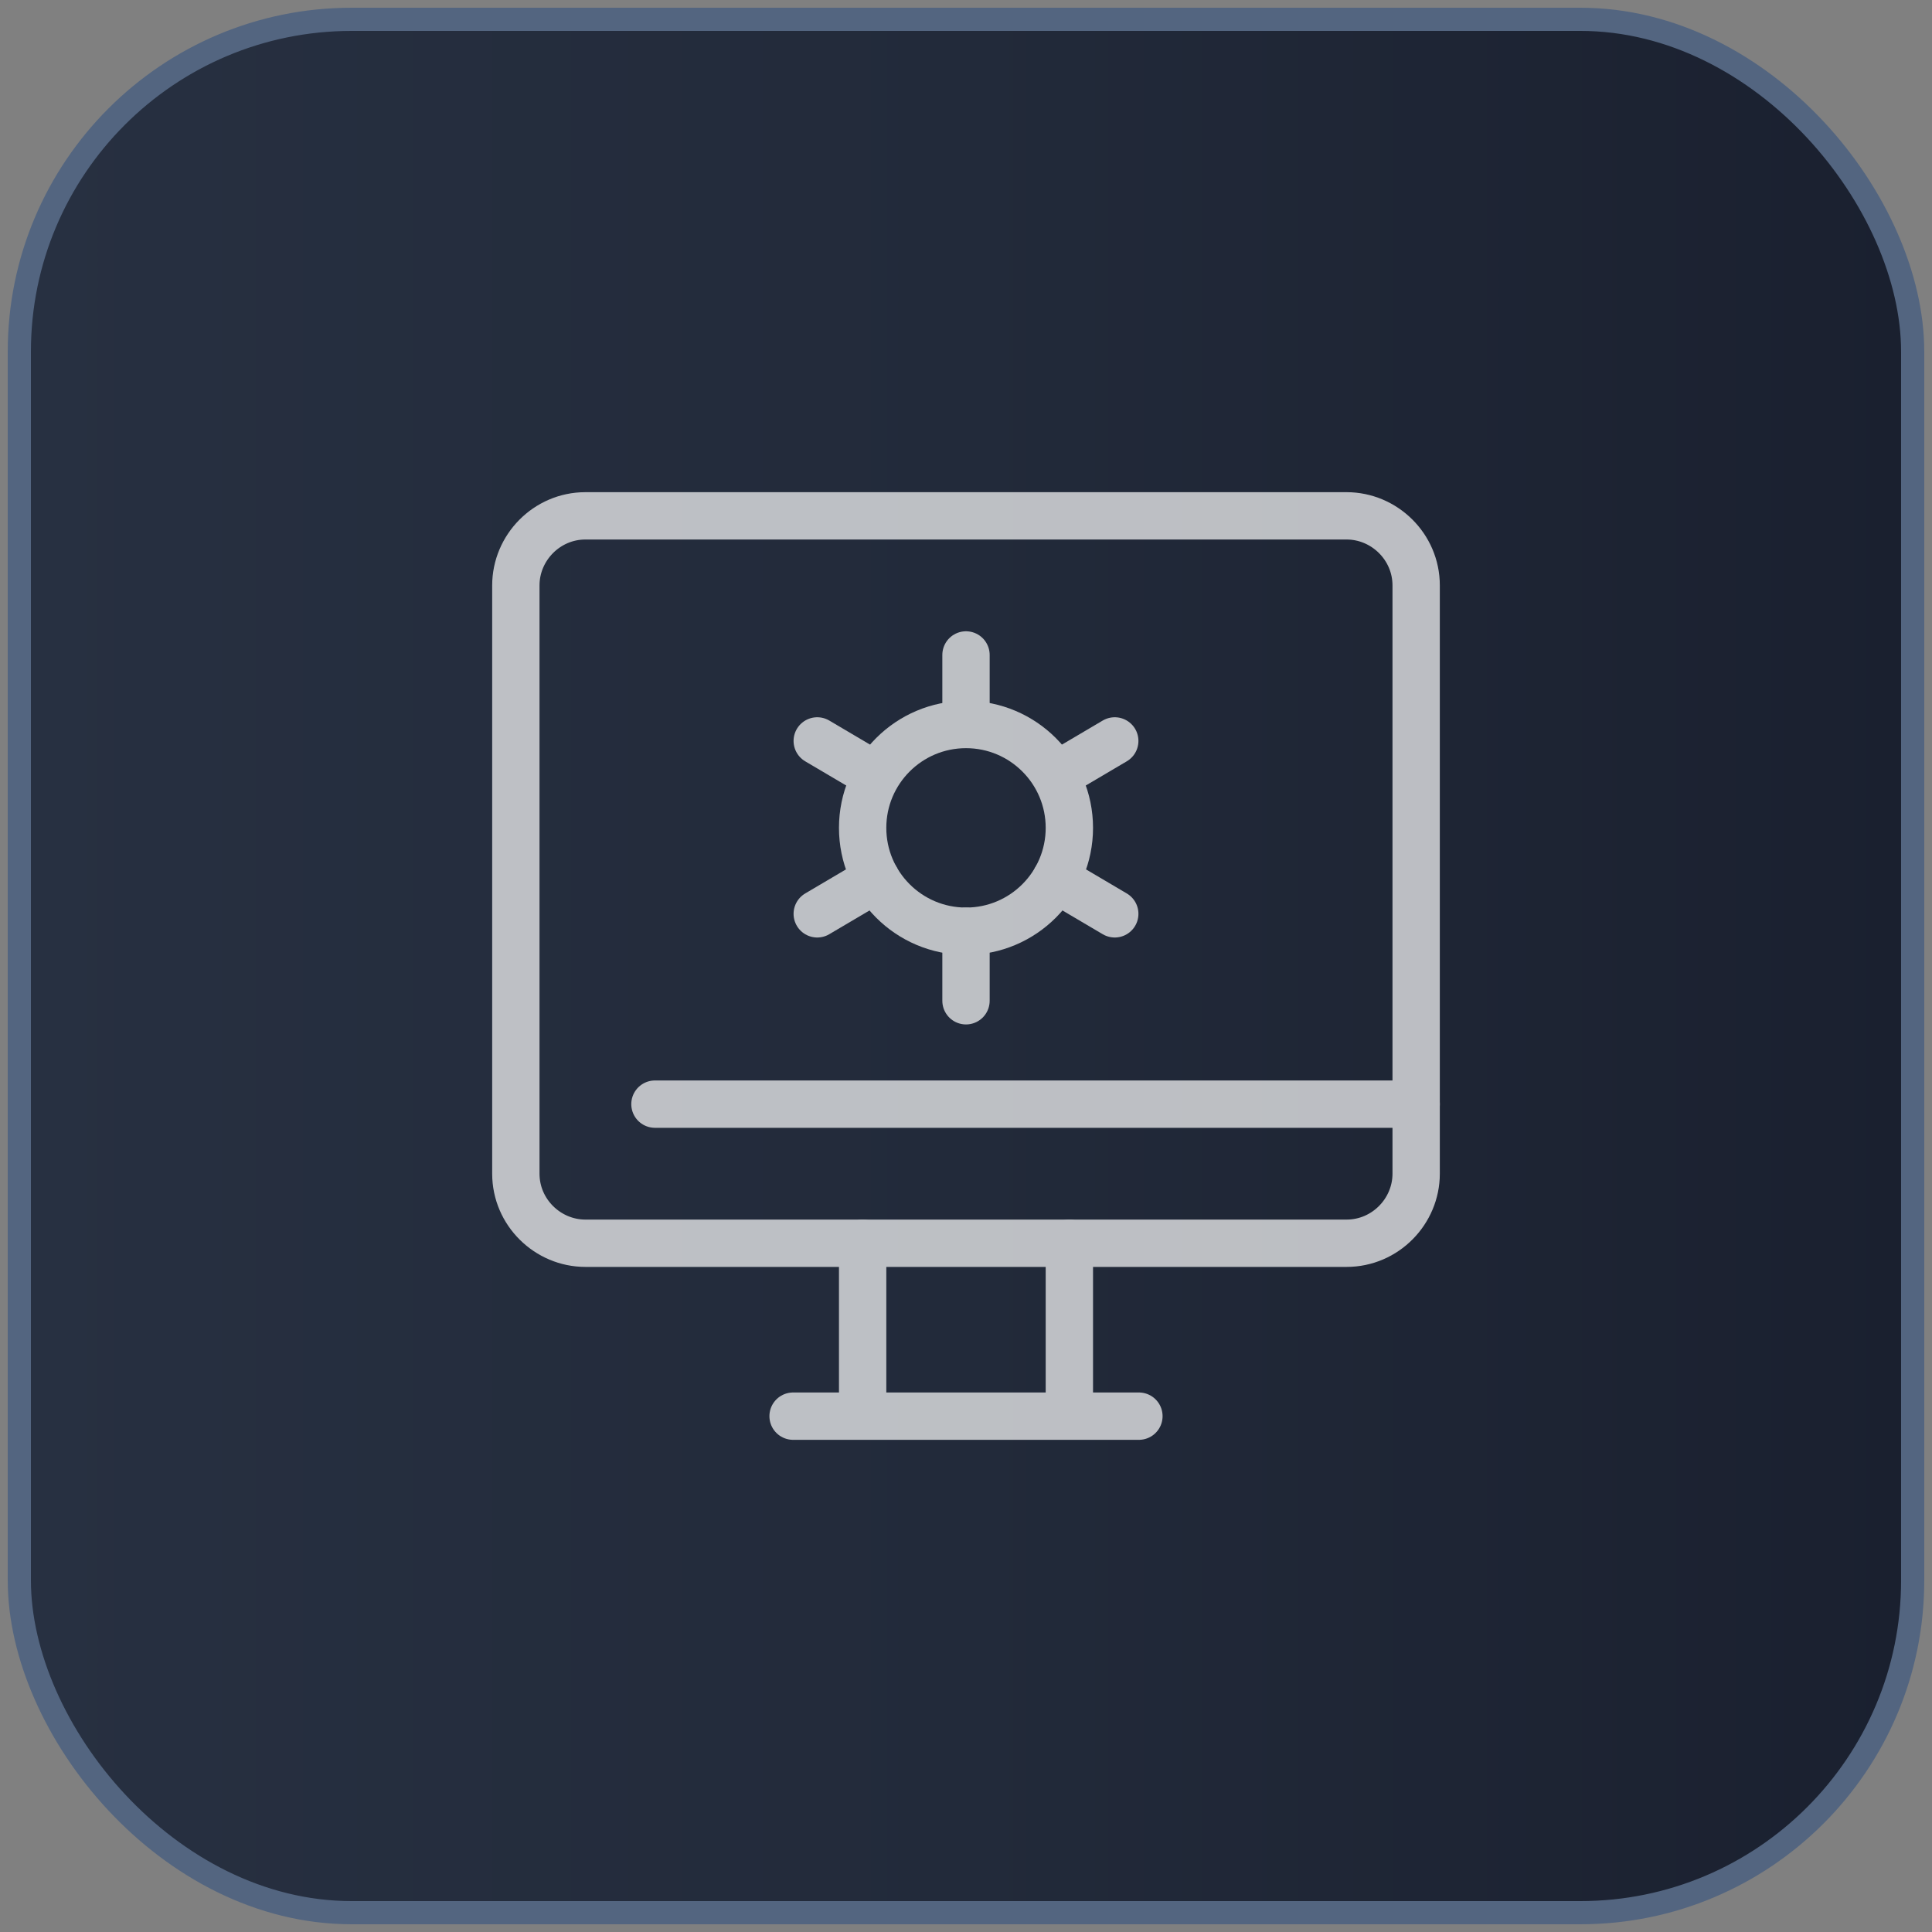 <?xml version="1.0" encoding="UTF-8"?>
<svg id="_图层_1" data-name="图层 1" xmlns="http://www.w3.org/2000/svg" xmlns:xlink="http://www.w3.org/1999/xlink" viewBox="0 0 20 20">
  <rect x="0" y="0" width="20" height="20" fill="#808080" stroke="none"/>
  <defs>
    <style>
      .cls-1, .cls-2 {
        fill: none;
      }

      .cls-2 {
        stroke: #fff;
        stroke-linecap: round;
        stroke-linejoin: round;
        stroke-width: .49px;
      }

      .cls-3 {
        opacity: .7;
      }

      .cls-4 {
        fill: url(#_未命名的渐变_12);
        stroke: #536580;
        stroke-miterlimit: 10;
        stroke-width: .24px;
      }
    </style>
    <linearGradient id="_未命名的渐变_12" data-name="未命名的渐变 12" x1=".2" y1="10" x2="19.8" y2="10" gradientUnits="userSpaceOnUse">
      <stop offset="0" stop-color="#273041"/>
      <stop offset=".5" stop-color="#222a3a"/>
      <stop offset="1" stop-color="#1a202f"/>
    </linearGradient>
  </defs>
  <rect class="cls-4" x=".2" y=".2" width="19.6" height="19.6" rx="3.44" ry="3.44"/>
  <path class="cls-1" d="M2.21,7.25l-.34-.2c-.09-.05-.15-.15-.15-.26v-1.33l.49.29v1.49ZM2.9,6.15l-.49-.29v1.38c0,.09.05.16.12.21l.37.22v-1.51ZM4.83,5l-.36.21v1.65c0,.13-.07.24-.18.3l-1.12.65c-.11.06-.24.06-.35,0l-1.12-.65c-.11-.06-.17-.18-.17-.3v-1.29c0-.13.06-.24.17-.3l1.15-.68.64-.37-.29-.17c-.12-.07-.27-.07-.4,0l-1.58.91c-.12.07-.2.2-.2.34v1.83c0,.14.08.27.2.34l1.58.91c.12.07.27.07.4,0l1.58-.91c.12-.07.2-.2.2-.34v-1.82c0-.14-.04-.24-.14-.31h0ZM2.9,6.15l1.93-1.15-.35-.2c-.08-.05-.18-.05-.26,0l-1.8,1.05.49.29h0ZM4.16,4.61l-.5-.29-1.94,1.14.49.29,1.95-1.14ZM8.44,7.17h.54v-.33h-1.4c.06-.12.12-.23.17-.35l-.4-.07c-.06.15-.13.29-.21.43h-.82v.33h.62c-.09.14-.18.27-.28.39h0c.23.08.47.17.72.26-.28.14-.63.23-1.05.29.08.1.16.21.21.32.49-.09.9-.23,1.23-.44.31.13.61.28.9.45l.29-.29c-.29-.16-.58-.3-.88-.42.16-.16.28-.35.36-.56h0ZM6.74,6.36h1.8v.33h.38v-.65h-1.07c-.05-.1-.11-.22-.17-.32l-.38.08c.04.07.08.16.11.24h-1.05v.65h.37v-.33ZM7.39,7.17h.63c-.07.16-.18.3-.31.42-.17-.06-.33-.12-.5-.17.06-.08.11-.16.17-.25h0ZM12.28,6.12h-1.47c.04-.1.08-.21.11-.32l-.38-.09c-.04.13-.08.27-.13.4h-.81v.33h.65c-.18.33-.43.64-.75.84.07.11.13.22.18.33.09-.06.18-.13.27-.2v1.01h.36v-1.4c.14-.18.26-.37.35-.57h1.62v-.33h0ZM11.56,8.04v-.66h.6v-.32h-.6v-.48h-.36v.48h-.61v.32h.61v.66h-.73v.32h1.81v-.32h-.72ZM14.16,7.46l-.33.04v-.27h.3v-.31s-.3,0-.3,0v-.4h-.32v.4h-.21c.08-.17.16-.36.23-.56h.63v-.33h-.52c.02-.08.04-.16.06-.24l-.35-.07c-.02.1-.04.21-.07.31h-.44v.33h.34c-.06.19-.12.33-.15.39-.06.13-.11.21-.17.23.04.1.08.19.11.29.03-.03.14-.04.25-.04h.29v.31c-.27.03-.51.07-.71.09l.07.35.63-.1v.54h.32v-.59c.12-.02.23-.04.35-.06l-.02-.31ZM15,6.7h-.34v.13c0,.37-.05.94-.63,1.37.1.06.19.14.27.23.25-.18.44-.43.56-.72.13.31.31.56.58.71.06-.11.14-.21.24-.29-.37-.17-.58-.56-.68-1.01,0-.1.01-.2.01-.29v-.14ZM15.25,6.44c-.03.18-.07.36-.1.49l.29.07c.06-.21.14-.53.2-.82l-.24-.06h-.05s-.63.01-.63.01c.03-.12.05-.24.07-.37l-.34-.05c-.05.44-.17.87-.37,1.13.1.06.2.13.29.2.13-.18.22-.39.28-.6h.62ZM17.08,5.84l-.34-.1c-.15.41-.4.82-.67,1.09.07.11.14.23.19.36.06-.06.12-.13.18-.21v1.46h.34v-1.97c.11-.2.21-.41.3-.62h0ZM18.91,7.46v-.34h-.77v-.5h.63v-.34h-.63v-.53h-.36v.52h-.25c.03-.11.06-.22.09-.33l-.35-.07c-.07.35-.19.72-.36.95.11.05.21.1.31.17.08-.12.14-.24.19-.37h.37v.5h-.82v.34h.82v.98h.36v-.98h.77ZM7.19,4.06s0,.35,0,.63l-.47-.63h0s-.29,0-.29,0v1.09h.3,0s0-.5,0-.7l.47.7h.29v-1.09h-.3ZM8.45,4.53l-.18-.06h-.01c-.11-.04-.19-.06-.19-.13s.07-.1.19-.1c.11,0,.33.09.42.15h.02s0-.21,0-.21h0c-.11-.09-.27-.14-.43-.14-.28,0-.48.13-.48.32,0,.17.15.26.28.3l.19.06c.11.04.18.06.18.13s-.07.11-.21.11c-.12,0-.4-.1-.49-.17h-.02s0,.22,0,.22h0c.13.1.32.16.5.16.3,0,.51-.14.51-.34,0-.14-.09-.24-.28-.3ZM9.77,4.8h-.63c.02.12.12.18.27.18.08,0,.27-.07.34-.1h.02s0,.19,0,.19h0c-.1.06-.26.09-.39.09-.31,0-.52-.17-.52-.44,0-.28.25-.44.49-.44.27,0,.44.15.44.4,0,.04,0,.08-.01.1h0ZM9.54,4.64c0-.1-.07-.16-.18-.16-.11,0-.19.06-.21.16h.39ZM10.46,4.29c-.35,0-.53.22-.53.44,0,.26.21.44.51.44.12,0,.22-.03.31-.1h0v-.17h-.02c-.05.05-.2.07-.27.07-.15,0-.24-.1-.24-.24s.1-.24.25-.24c.07,0,.22.02.27.05h.02s0-.15,0-.15h0c-.07-.05-.15-.09-.29-.09ZM11.3,4.29c-.23,0-.39.1-.39.26,0,.14.15.21.29.25h.02c.09.04.18.06.18.11s-.05.07-.14.07c-.09,0-.27-.08-.36-.13h-.02s0,.2,0,.2h0c.12.08.24.12.36.12.31,0,.42-.14.42-.27,0-.15-.14-.21-.29-.26-.01,0-.02,0-.03-.01-.09-.03-.17-.05-.17-.09s.05-.07.12-.07.25.05.32.09h.02s0-.17,0-.17h0c-.06-.04-.17-.1-.34-.1ZM12.81,4.73c0,.29-.25.44-.5.44s-.5-.15-.5-.44.25-.44.5-.44.5.15.5.44ZM12.3,4.49c-.13,0-.21.09-.21.24s.08.24.21.24.21-.09.21-.24-.08-.24-.21-.24ZM13.42,3.98c-.25,0-.37.09-.37.28v.05h-.14v.19h.14v.64h.29v-.64h.19v-.19h-.19v-.06c0-.08.03-.08.11-.08h.11v-.19h-.03s-.05,0-.11,0ZM14.28,4.96s-.11.02-.14.02c-.09,0-.13-.04-.13-.13v-.35h.25v-.19h-.25v-.22h-.28v.22h-.16v.19h.14v.35c0,.21.12.31.35.31.09,0,.16-.02.22-.03h0v-.18h-.01Z"/>
  <g class="cls-3">
    <path class="cls-2" d="M13.94,12.87h-7.88c-.39,0-.72-.32-.72-.72v-6.09c0-.39.32-.72.72-.72h7.88c.39,0,.72.32.72.72v6.09c0,.39-.32.72-.72.72Z"/>
    <polyline class="cls-2" points="11.07 12.87 11.07 14.66 11.79 14.66 8.21 14.66 8.93 14.66 8.93 12.87"/>
    <line class="cls-2" x1="6.78" y1="11.43" x2="14.66" y2="11.43"/>
    <circle class="cls-2" cx="10" cy="8.57" r="1.07"/>
    <line class="cls-2" x1="10" y1="6.78" x2="10" y2="7.49"/>
    <line class="cls-2" x1="10" y1="9.64" x2="10" y2="10.36"/>
    <line class="cls-2" x1="8.46" y1="7.67" x2="9.07" y2="8.03"/>
    <line class="cls-2" x1="10.93" y1="9.1" x2="11.54" y2="9.46"/>
    <line class="cls-2" x1="8.46" y1="9.46" x2="9.07" y2="9.1"/>
    <line class="cls-2" x1="10.93" y1="8.03" x2="11.54" y2="7.67"/>
  </g>
</svg>